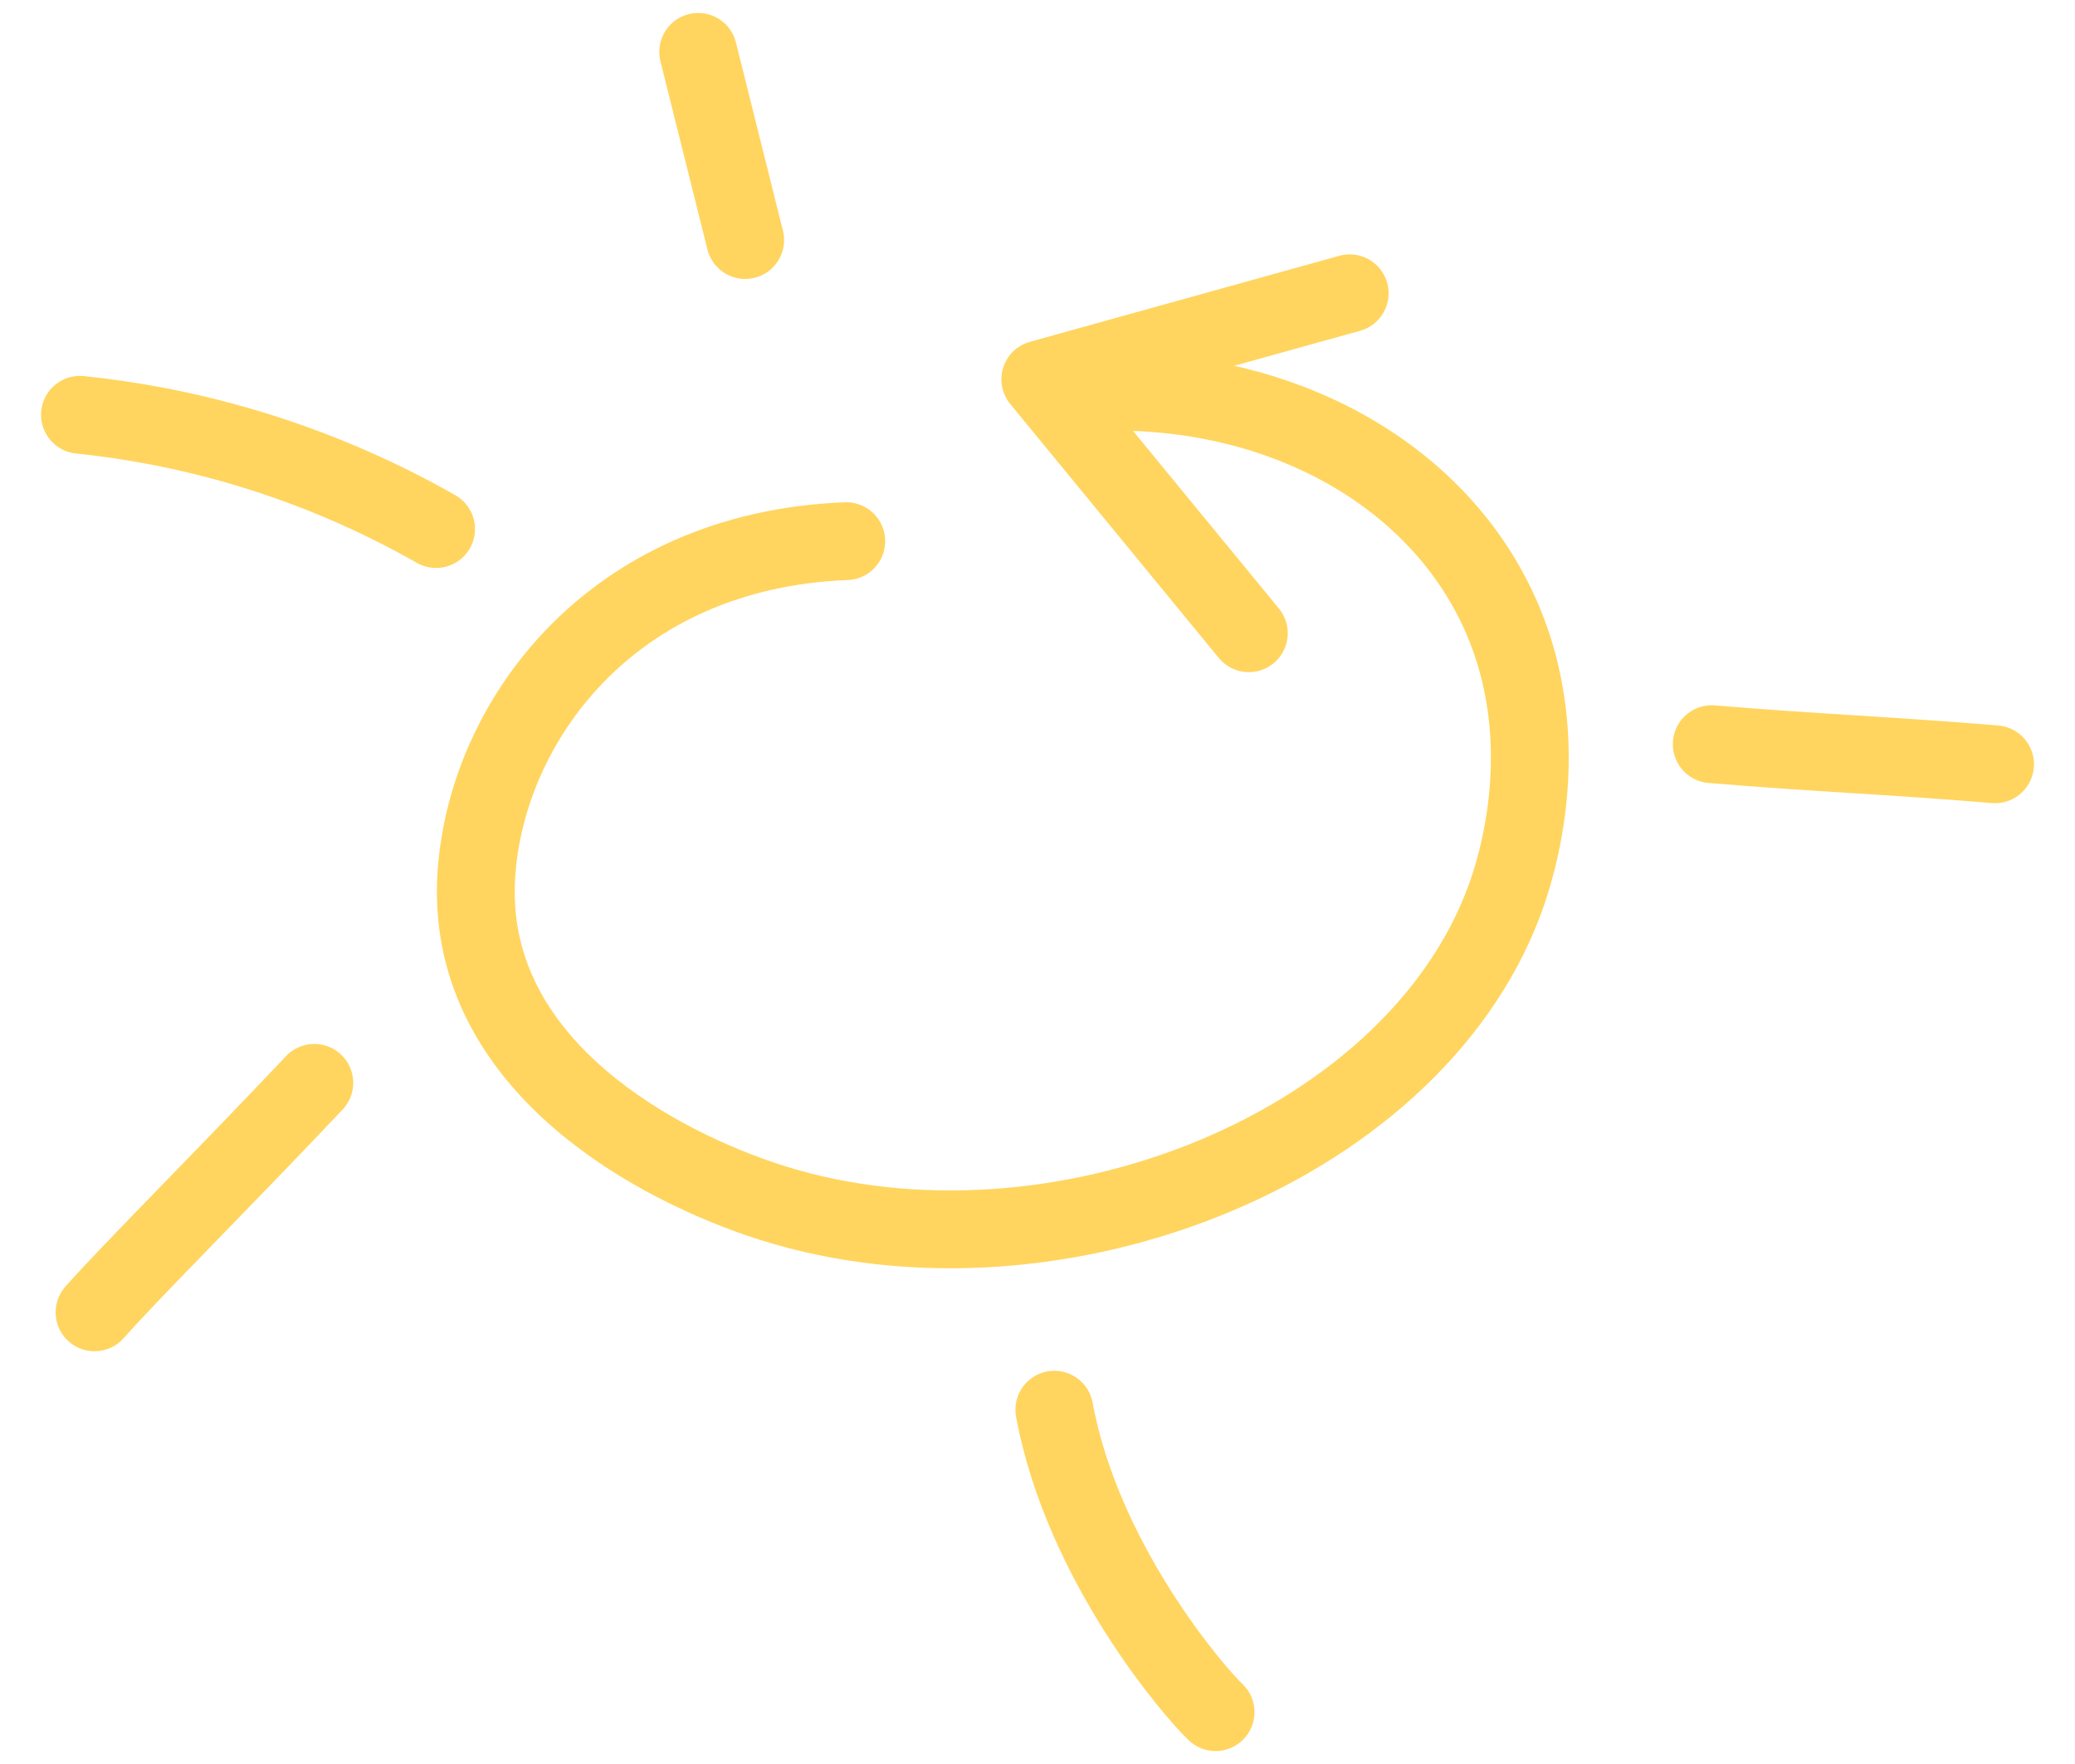<svg xmlns="http://www.w3.org/2000/svg" width="80" height="68" viewBox="0 0 80 68" fill="none"><path d="M48.148 24.41L40.108 14.622L52.036 11.306" stroke="#FFD55F" stroke-width="3" stroke-linecap="round" stroke-linejoin="round"></path><path d="M32.627 20.861C23.519 21.215 18.755 27.854 18.367 33.699C17.897 40.765 24.808 44.672 29.26 46.203C40.144 49.948 54.374 44.49 58.004 34.707C58.39 33.67 60.266 28.242 57.486 22.951C54.825 17.883 48.898 14.857 42.208 15.112" stroke="#FFD55F" stroke-width="3" stroke-linecap="round" stroke-linejoin="round"></path><path d="M65.994 28.687C70.139 29.032 72.772 29.117 76.918 29.462" stroke="#FFD55F" stroke-width="3" stroke-linecap="round" stroke-linejoin="round"></path><path d="M40.649 54.342C41.747 60.286 46.1 65.285 46.866 66" stroke="#FFD55F" stroke-width="3" stroke-linecap="round" stroke-linejoin="round"></path><path d="M12.118 41.743C8.493 45.58 5.096 48.952 3.645 50.589" stroke="#FFD55F" stroke-width="3" stroke-linecap="round" stroke-linejoin="round"></path><path d="M16.814 20.394C14.962 19.341 12.531 18.179 9.559 17.285C7.132 16.556 4.924 16.18 3.082 15.99" stroke="#FFD55F" stroke-width="3" stroke-linecap="round" stroke-linejoin="round"></path><path d="M28.73 9.253C28.126 6.836 27.522 4.417 26.918 2" stroke="#FFD55F" stroke-width="3" stroke-linecap="round" stroke-linejoin="round"></path></svg>